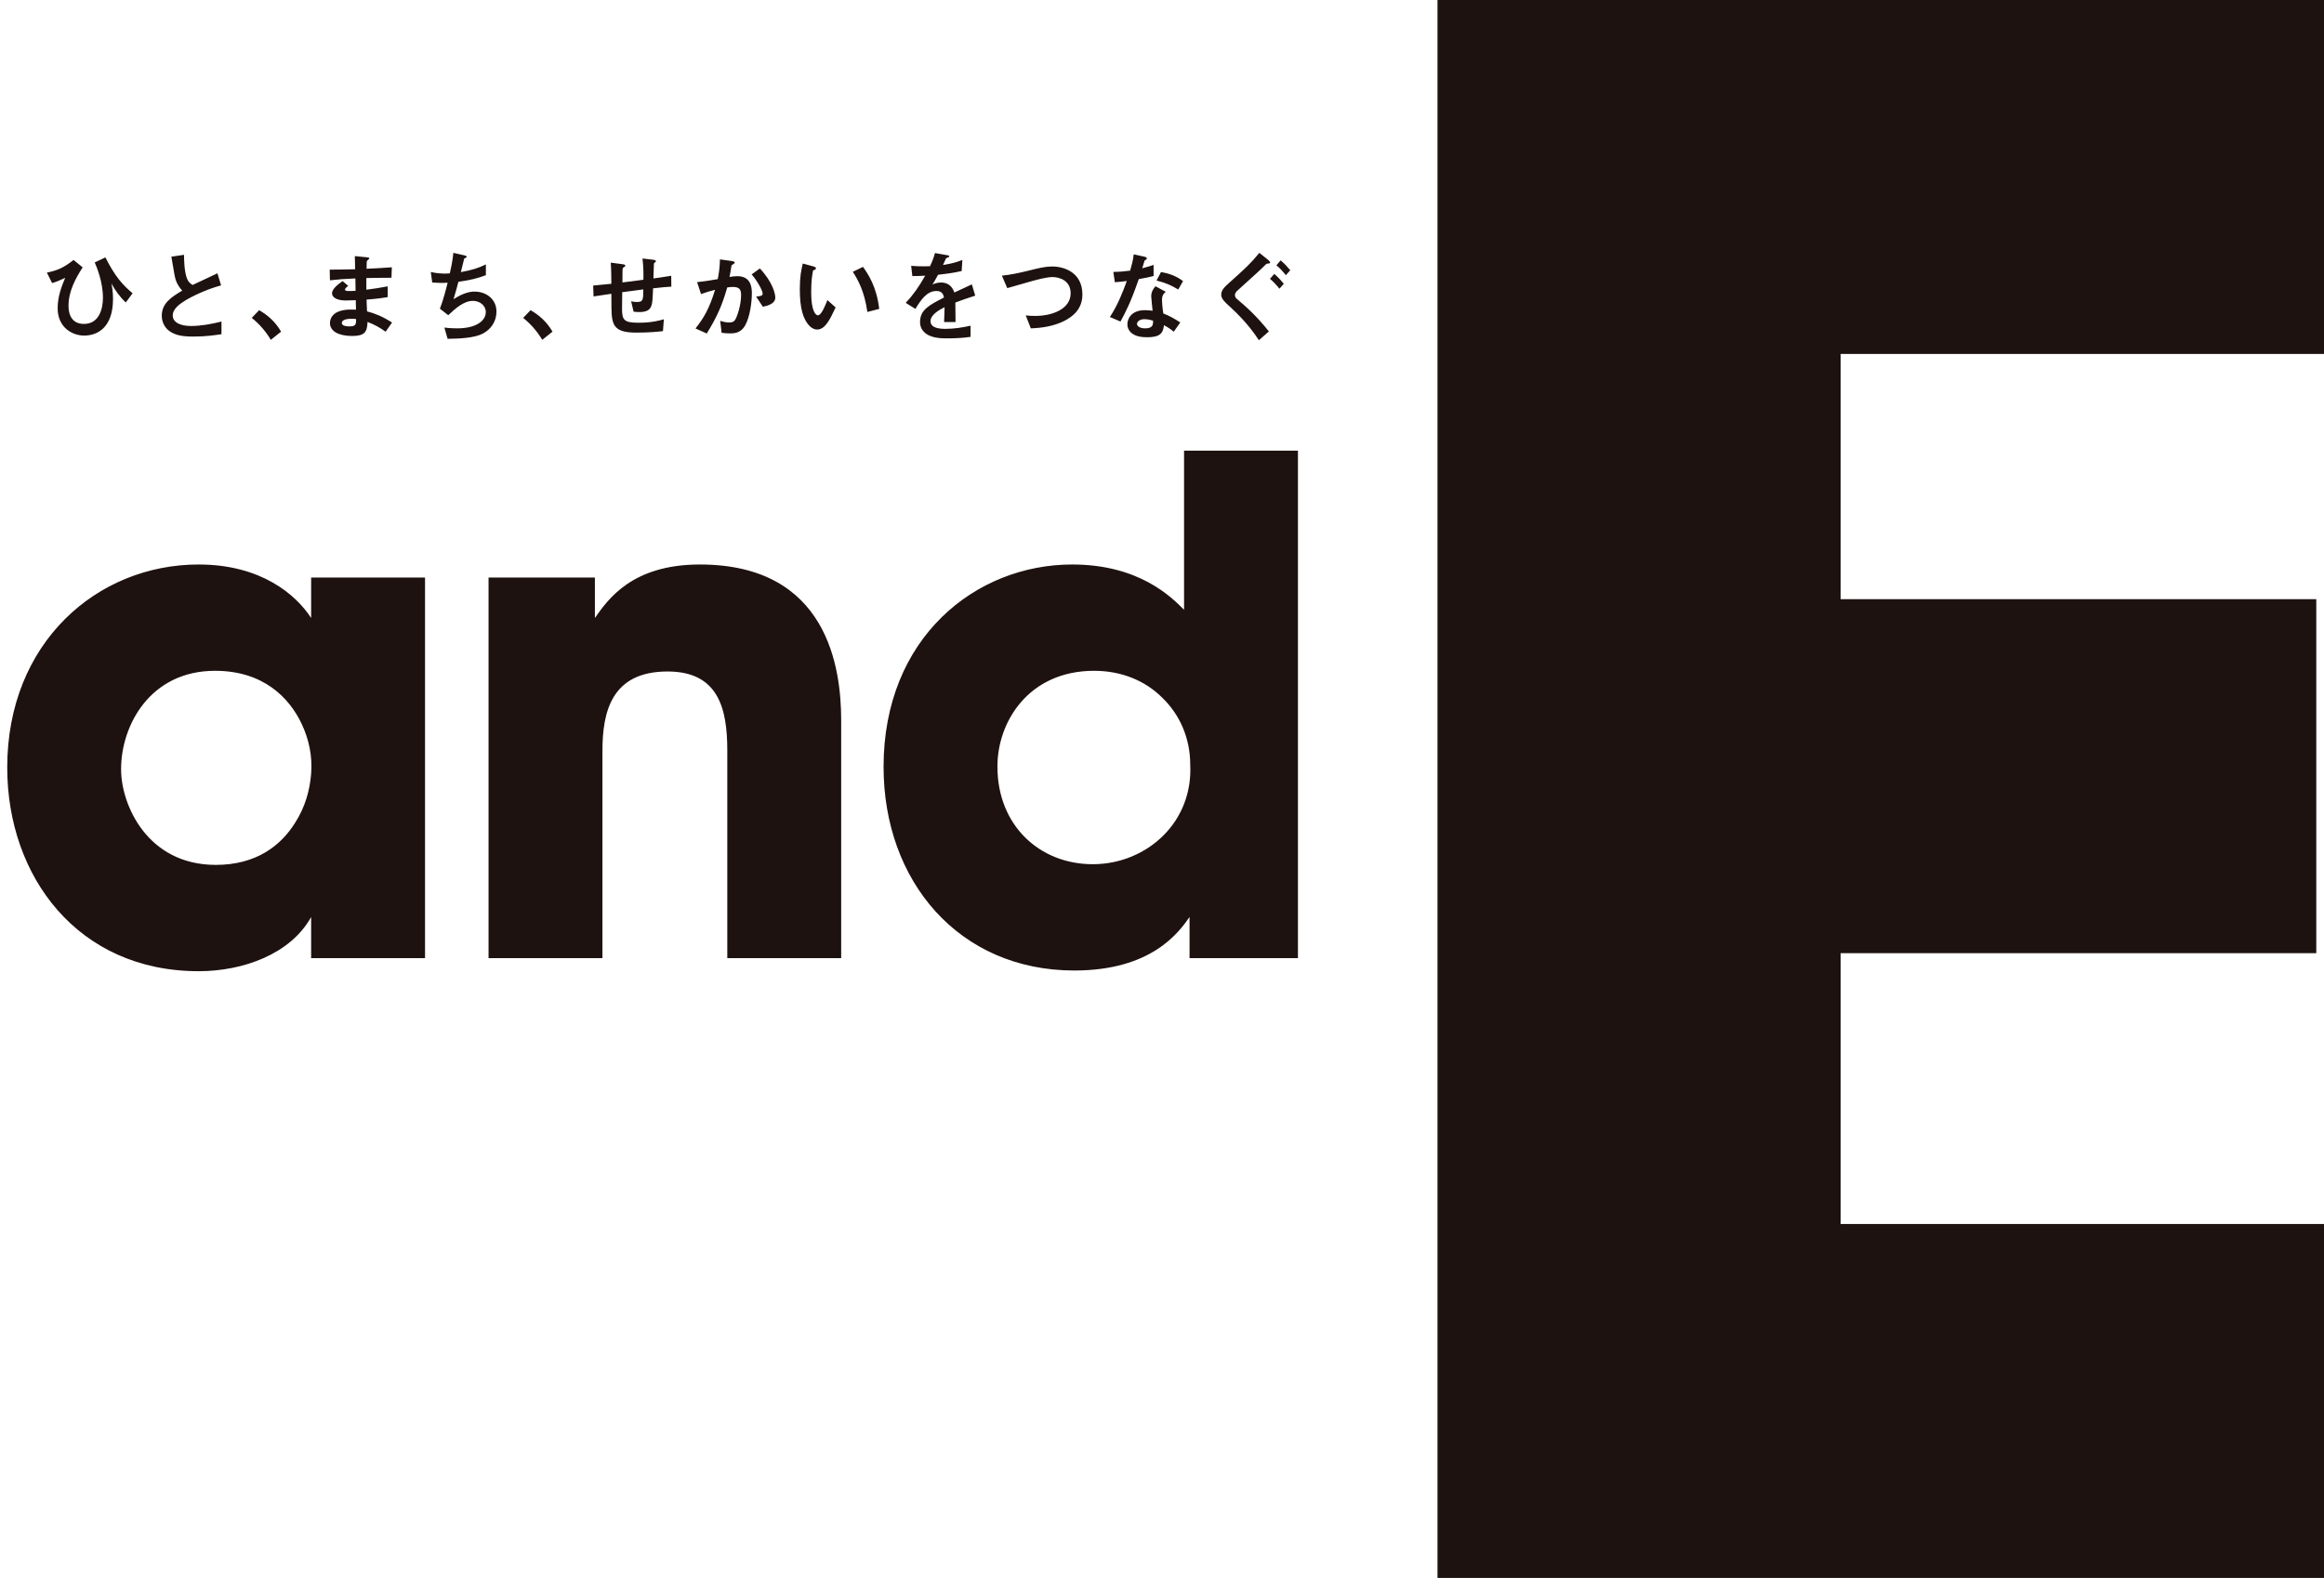 <?xml version="1.0" encoding="iso-8859-1"?>
<!-- Generator: Adobe Illustrator 24.3.0, SVG Export Plug-In . SVG Version: 6.00 Build 0)  -->
<svg version="1.1" id="&#x30EC;&#x30A4;&#x30E4;&#x30FC;_1"
	 xmlns="http://www.w3.org/2000/svg" xmlns:xlink="http://www.w3.org/1999/xlink" x="0px" y="0px" viewBox="0 0 252.546 171.525"
	 style="enable-background:new 0 0 252.546 171.525;" xml:space="preserve">
<g>
	<path style="fill:#1E1210;" d="M156.21,171.525h97.121v-38.477h-53.312V103.61h51.689V65.133h-51.689V38.477h53.312V0H156.21
		V171.525z M108.392,83.279c0-4.772,3.355-10.363,10.512-10.363c2.907,0,5.517,1.044,7.38,2.908
		c1.864,1.789,3.057,4.324,3.057,7.306c0.149,3.056-0.969,5.74-2.908,7.679c-1.938,1.938-4.696,3.131-7.678,3.131
		c-5.815,0-10.363-4.25-10.363-10.587V83.279z M141.046,48.985H128.67v12.823v4.473c-1.342-1.342-4.846-4.92-12.152-4.92
		c-10.512,0-20.502,7.977-20.502,21.992c0,12.451,8.201,22.142,20.726,22.142c8.35,0,11.332-4.1,12.524-5.815v4.473h11.78V48.985z
		 M53.09,104.153h12.376V81.639c0-4.25,0.969-8.648,7.082-8.648c5.517,0,6.486,4.025,6.486,8.573v22.589H91.41V78.284
		c0-5.592-1.417-16.923-15.358-16.923c-7.381,0-9.99,3.802-11.406,5.815v-4.399H53.09V104.153z M13.16,83.577
		c0-4.697,3.132-10.661,10.214-10.661c5.219,0,8.052,2.908,9.394,5.741c0.82,1.714,1.192,3.578,1.043,5.442
		c-0.149,1.864-0.671,3.653-1.714,5.293c-1.566,2.535-4.25,4.622-8.648,4.622c-7.456,0-10.289-6.56-10.289-10.362V83.577z
		 M46.187,62.777H33.811v4.399c-1.64-2.535-5.442-5.815-12.226-5.815c-11.034,0-20.8,8.498-20.8,22.067
		c0,11.854,7.679,22.142,20.8,22.142c4.846,0,9.99-1.864,12.226-5.89v4.473h12.376V62.777z"/>
	<path style="fill:#1E1210;" d="M138.028,28.537c0-0.107-0.194-0.258-0.226-0.29l-0.946-0.763c-0.956,1.172-1.633,1.784-3.148,3.138
		c-0.623,0.559-0.999,0.892-0.999,1.418c0,0.441,0.398,0.806,0.956,1.311c1.827,1.665,2.697,2.976,3.138,3.632l1.085-0.957
		c-1.311-1.654-2.482-2.696-3.514-3.567c-0.086-0.075-0.172-0.182-0.172-0.397c0-0.226,0.205-0.419,0.269-0.473
		c2.235-2.031,2.353-2.117,3.041-2.805c0.118-0.107,0.107-0.118,0.322-0.139C137.931,28.634,138.028,28.623,138.028,28.537
		 M139.51,30.847c-0.236-0.279-0.526-0.633-1.031-1.074l-0.473,0.537c0.398,0.333,0.709,0.677,1.032,1.075L139.51,30.847z
		 M140.209,29.375c-0.269-0.322-0.57-0.676-1.042-1.074l-0.462,0.537c0.376,0.312,0.644,0.602,1.031,1.075L140.209,29.375z
		 M125.36,29.999v-1.204c-0.28,0.097-0.602,0.204-1.236,0.366c0.043-0.14,0.247-0.828,0.258-0.839
		c0.064-0.064,0.247-0.128,0.247-0.236c0-0.118-0.204-0.172-0.258-0.183l-1.171-0.257c-0.075,0.655-0.204,1.128-0.387,1.772
		c-0.666,0.086-1.117,0.129-1.827,0.14l0.162,1.118c0.505-0.033,0.805-0.065,1.3-0.129c-0.441,1.214-0.978,2.6-1.838,3.911
		l1.15,0.494c0.559-1.021,1.118-2.095,1.988-4.61C124.661,30.181,124.994,30.095,125.36,29.999 M128.561,30.557
		c-0.795-0.601-1.6-0.848-2.396-0.988l-0.483,0.924c1.064,0.269,1.644,0.548,2.353,0.978L128.561,30.557z M125.306,34.855
		c0,0.387,0.011,0.838-0.86,0.838c-0.591,0-0.892-0.247-0.892-0.483c0-0.215,0.258-0.516,0.817-0.516
		C124.736,34.694,125.112,34.802,125.306,34.855 M128.261,35.049c-0.677-0.43-1.139-0.699-1.848-0.978
		c-0.119-0.795-0.14-1.268-0.14-1.494c0-0.311,0.064-0.58,0.408-0.859l-1.117-0.602c-0.215,0.258-0.462,0.58-0.462,1.096
		c0,0.226,0.129,1.322,0.15,1.569c-0.215-0.032-0.483-0.065-0.838-0.065c-1.483,0-1.902,0.946-1.902,1.526
		c0,0.451,0.226,0.763,0.398,0.913c0.451,0.398,1.064,0.505,1.751,0.505c1.408,0,1.73-0.451,1.827-1.31
		c0.419,0.225,0.698,0.408,1.063,0.709L128.261,35.049z M117.623,32.008c0-2.31-1.858-3.041-3.298-3.041
		c-0.731,0-1.397,0.161-2.686,0.484c-0.71,0.172-1.741,0.408-2.762,0.515l0.58,1.354c0.366-0.096,2.128-0.612,2.525-0.72
		c0.753-0.215,1.773-0.483,2.386-0.483c0.816,0,1.977,0.408,1.977,1.762c0,1.708-1.988,2.461-3.825,2.461
		c-0.333,0-0.731-0.011-1.053-0.054l0.548,1.407c1.257-0.043,2.525-0.247,3.653-0.816C116.613,34.393,117.623,33.577,117.623,32.008
		 M105.976,32.137l-0.365-1.225c-0.505,0.226-0.645,0.29-1.902,0.881c-0.247-0.709-0.72-1.085-1.461-1.085
		c-0.462,0-0.785,0.161-0.924,0.225c0.182-0.279,0.268-0.429,0.612-1.063c0.72-0.086,1.601-0.183,2.568-0.409l0.075-1.203
		c-0.634,0.247-1.117,0.387-2.106,0.548c0.054-0.118,0.323-0.72,0.333-0.731c0.011,0,0.226-0.096,0.248-0.107
		c0.064-0.022,0.107-0.054,0.107-0.118c0-0.076-0.183-0.097-0.215-0.108l-1.343-0.236c-0.129,0.473-0.269,0.849-0.537,1.429
		c-0.935,0.032-1.408,0.011-2.052-0.043l0.128,1.117c0.452,0,0.785-0.01,1.397-0.043c-0.73,1.279-1.268,2.042-2.116,2.955
		l1.053,0.656c0.591-0.967,1.235-1.945,2.288-1.945c0.623,0,0.752,0.387,0.817,0.709c-1.612,0.827-2.6,1.332-2.6,2.665
		c0,0.15,0,0.623,0.408,1.053c0.677,0.72,1.923,0.72,2.525,0.72c0.344,0,1.536,0,2.557-0.162v-1.214
		c-0.902,0.204-1.816,0.344-2.74,0.344c-0.784,0-1.612-0.14-1.612-0.838c0-0.752,1.118-1.311,1.526-1.515
		c-0.011,0.473-0.021,0.999-0.053,1.612h1.246c0-0.366-0.022-1.698-0.022-2.117C104.612,32.588,105.127,32.405,105.976,32.137
		 M90.805,33.415l-0.892-0.795c-0.204,0.516-0.645,1.655-1.032,1.655c-0.215,0-0.73-0.387-0.73-2.482
		c0-1.182,0.086-1.805,0.204-2.396c0.182-0.065,0.311-0.108,0.311-0.226c0-0.129-0.172-0.182-0.247-0.204l-1.182-0.322
		c-0.172,0.72-0.322,1.418-0.322,2.793c0,2.042,0.344,3.299,1.096,4.03c0.183,0.172,0.451,0.354,0.795,0.354
		C89.676,35.822,90.214,34.683,90.805,33.415 M95.543,33.577c-0.29-2.482-1.246-3.836-1.762-4.567l-1.107,0.537
		c0.559,0.86,1.268,2.128,1.58,4.363L95.543,33.577z M81.704,31.868c0-0.655-0.118-1.848-1.58-1.848
		c-0.29,0-0.612,0.043-0.849,0.086c0.076-0.408,0.151-0.784,0.205-1.171c0.01-0.108,0.032-0.118,0.225-0.236
		c0.118-0.076,0.14-0.108,0.14-0.151c0-0.097-0.215-0.161-0.301-0.172l-1.311-0.182c-0.011,0.891-0.107,1.461-0.236,2.148
		c-0.473,0.076-1.461,0.258-2.246,0.323l0.43,1.3c0.559-0.204,0.999-0.333,1.526-0.462c-0.634,2.041-1.182,2.998-2.128,4.201
		l1.225,0.548c1.096-1.784,1.666-3.041,2.224-5.007c0.204-0.032,0.419-0.054,0.613-0.054c0.773,0,0.892,0.344,0.892,0.914
		c0,1.085-0.452,2.385-0.656,2.675c-0.15,0.215-0.322,0.269-0.645,0.269c-0.419,0-0.73-0.097-0.967-0.172l0.151,1.3
		c0.301,0.043,0.634,0.064,0.924,0.064c0.462,0,1.15-0.043,1.612-0.827C81.521,34.425,81.704,32.76,81.704,31.868 M84.25,32.341
		c0-0.387-0.268-1.655-1.676-3.159l-0.892,0.645c0.591,0.677,1.193,1.751,1.193,2.084c0,0.258-0.247,0.28-0.709,0.323l0.73,1.106
		C83.584,33.211,84.25,32.953,84.25,32.341 M72.952,31.159l-0.011-1.182c-0.988,0.161-1.332,0.204-1.934,0.29l0.054-1.601
		c0.011-0.043,0.011-0.075,0.097-0.129c0.097-0.064,0.118-0.086,0.118-0.139c0-0.065,0-0.129-0.355-0.172l-1.101-0.129
		c0.119,1.021,0.108,1.805,0.097,2.31c-1.236,0.172-1.633,0.215-2.278,0.29c0-1.236,0.011-1.3,0.021-1.472
		c0-0.021,0.011-0.086,0.108-0.161c0.161-0.108,0.183-0.118,0.183-0.172c0-0.14-0.14-0.15-0.366-0.183l-1.214-0.161
		c0.054,0.752,0.065,1.859,0.065,2.299c-0.806,0.086-1.129,0.119-1.977,0.194l0.042,1.182c0.967-0.151,1.075-0.161,1.935-0.29
		l0.01,1.472c0.011,1.998,0.301,2.75,2.719,2.75c1.439,0,2.407-0.107,2.879-0.161l0.097-1.289c-0.494,0.14-1.322,0.376-2.761,0.376
		c-1.591,0-1.784-0.312-1.784-1.537c0-0.064,0-0.709,0.021-1.783c0.967-0.129,1.15-0.161,2.289-0.301
		c0,1.171-0.032,1.365-0.688,1.365c-0.322,0-0.472-0.043-0.634-0.076l0.269,1.128c0.108,0.022,0.344,0.043,0.623,0.043
		c0.806,0,1.15-0.236,1.311-0.687c0.108-0.301,0.129-0.623,0.183-1.891C71.985,31.224,72.479,31.181,72.952,31.159 M56.851,34.554
		c0.838,0.677,1.515,1.451,2.074,2.386l1.117-0.892c-0.666-1.128-1.482-1.805-2.385-2.332L56.851,34.554z M53.95,33.867
		c0-1.311-1.064-2.171-2.385-2.171c-0.441,0-1.193,0.119-2.278,0.828c0.215-0.709,0.44-1.558,0.526-1.891
		c1.344-0.194,2.042-0.366,2.987-0.72v-1.171c-0.816,0.397-1.45,0.601-2.718,0.838c0.054-0.226,0.312-1.279,0.365-1.483
		c0.129-0.075,0.269-0.075,0.269-0.194c0-0.075-0.15-0.118-0.226-0.139l-1.225-0.28c-0.075,0.838-0.268,1.73-0.386,2.235
		c-0.172,0.011-0.355,0.022-0.559,0.022c-0.065,0-0.763,0-1.504-0.172l0.15,1.139c0.43,0.043,0.913,0.043,1.01,0.043
		c0.204,0,0.441,0,0.666-0.022c-0.172,0.699-0.473,1.891-0.838,2.826l0.903,0.709c0.816-0.763,1.697-1.558,2.686-1.558
		c0.741,0,1.397,0.495,1.397,1.225c0,0.892-0.978,1.762-3.106,1.762c-0.128,0-0.741,0-1.396-0.086l0.354,1.225
		c1.236-0.021,2.858-0.075,3.804-0.558C53.391,35.79,53.95,34.898,53.95,33.867 M38.693,34.683c0.01,0.602-0.033,0.795-0.731,0.795
		c-0.129,0-0.817,0-0.817-0.365c0-0.279,0.344-0.462,1.043-0.462C38.435,34.651,38.574,34.662,38.693,34.683 M42.604,35.059
		c-1.118-0.709-1.827-0.967-2.719-1.214c-0.032-0.634-0.032-0.741-0.053-1.278c1.267-0.097,1.837-0.194,2.299-0.269v-1.171
		c-0.989,0.182-1.386,0.247-2.321,0.365v-1.268c0.537-0.01,1.537-0.032,2.729-0.032l0.043-1.139c-1.01,0.075-1.375,0.097-2.75,0.161
		c0.01-0.558,0.021-0.763,0.021-0.773c0.022-0.097,0.097-0.162,0.14-0.194c0.118-0.096,0.139-0.107,0.139-0.15
		c0-0.075-0.064-0.108-0.268-0.129l-1.306-0.129l0.033,1.429c-0.957,0.021-1.537,0.043-2.762,0.043l0.022,1.16
		c0.918-0.107,1.531-0.15,2.766-0.204l0.022,1.343c-0.247,0.022-0.387,0.022-0.741,0.022c-0.183,0-0.409,0-0.409-0.151
		c0-0.139,0.161-0.257,0.355-0.397l-0.613-0.527c-0.419,0.301-1.149,0.806-1.149,1.333c0,0.419,0.494,0.773,1.482,0.773
		c0.312,0,0.903-0.021,1.096-0.032l0.022,1.032l-0.301-0.011c-2.417-0.086-2.525,1.16-2.525,1.472c0,0.87,0.924,1.397,2.407,1.397
		c1.375,0,1.633-0.43,1.676-1.526c0.795,0.312,1.268,0.569,1.966,1.064L42.604,35.059z M27.357,34.554
		c0.838,0.677,1.515,1.451,2.074,2.386l1.117-0.892c-0.666-1.128-1.483-1.805-2.385-2.332L27.357,34.554z M24.069,36.327v-1.375
		c-1.085,0.269-2.203,0.483-3.32,0.483c-1.128,0-1.977-0.376-1.977-1.149c0-0.72,0.795-1.268,1.279-1.569
		c0.687-0.44,2.277-1.236,3.975-1.698l-0.397-1.31c-1.322,0.623-1.462,0.687-2.697,1.267c-0.247-0.15-0.473-0.322-0.624-0.73
		c-0.29-0.806-0.3-1.945-0.311-2.547l-1.375,0.204c0.343,2.053,0.397,2.364,0.547,2.719c0.129,0.301,0.334,0.645,0.634,0.967
		c-1.181,0.698-2.224,1.386-2.224,2.729c0,0.677,0.323,1.429,1.096,1.837c0.537,0.28,1.096,0.43,2.364,0.43
		C22.382,36.585,23.424,36.424,24.069,36.327 M7.995,28.258c-1.074,0.838-1.708,1.128-2.901,1.375l0.569,1.139
		c0.473-0.139,0.892-0.322,1.419-0.569c-0.387,0.924-0.817,2.031-0.817,3.298c0,2.106,1.601,2.977,2.88,2.977
		c1.332,0,3.137-0.752,3.137-3.997c0-0.709-0.086-1.204-0.172-1.666c0.409,0.731,0.817,1.354,1.558,2.063l0.742-0.999
		c-1.064-0.892-1.902-1.805-2.955-3.9l-1.161,0.548c0.205,0.483,0.892,2.073,0.892,3.857c0,1.053-0.344,2.826-2.063,2.826
		c-1.676,0-1.676-1.644-1.676-1.988c0-1.59,0.806-3.03,1.537-4.158L7.995,28.258z"/>
</g>
</svg>
